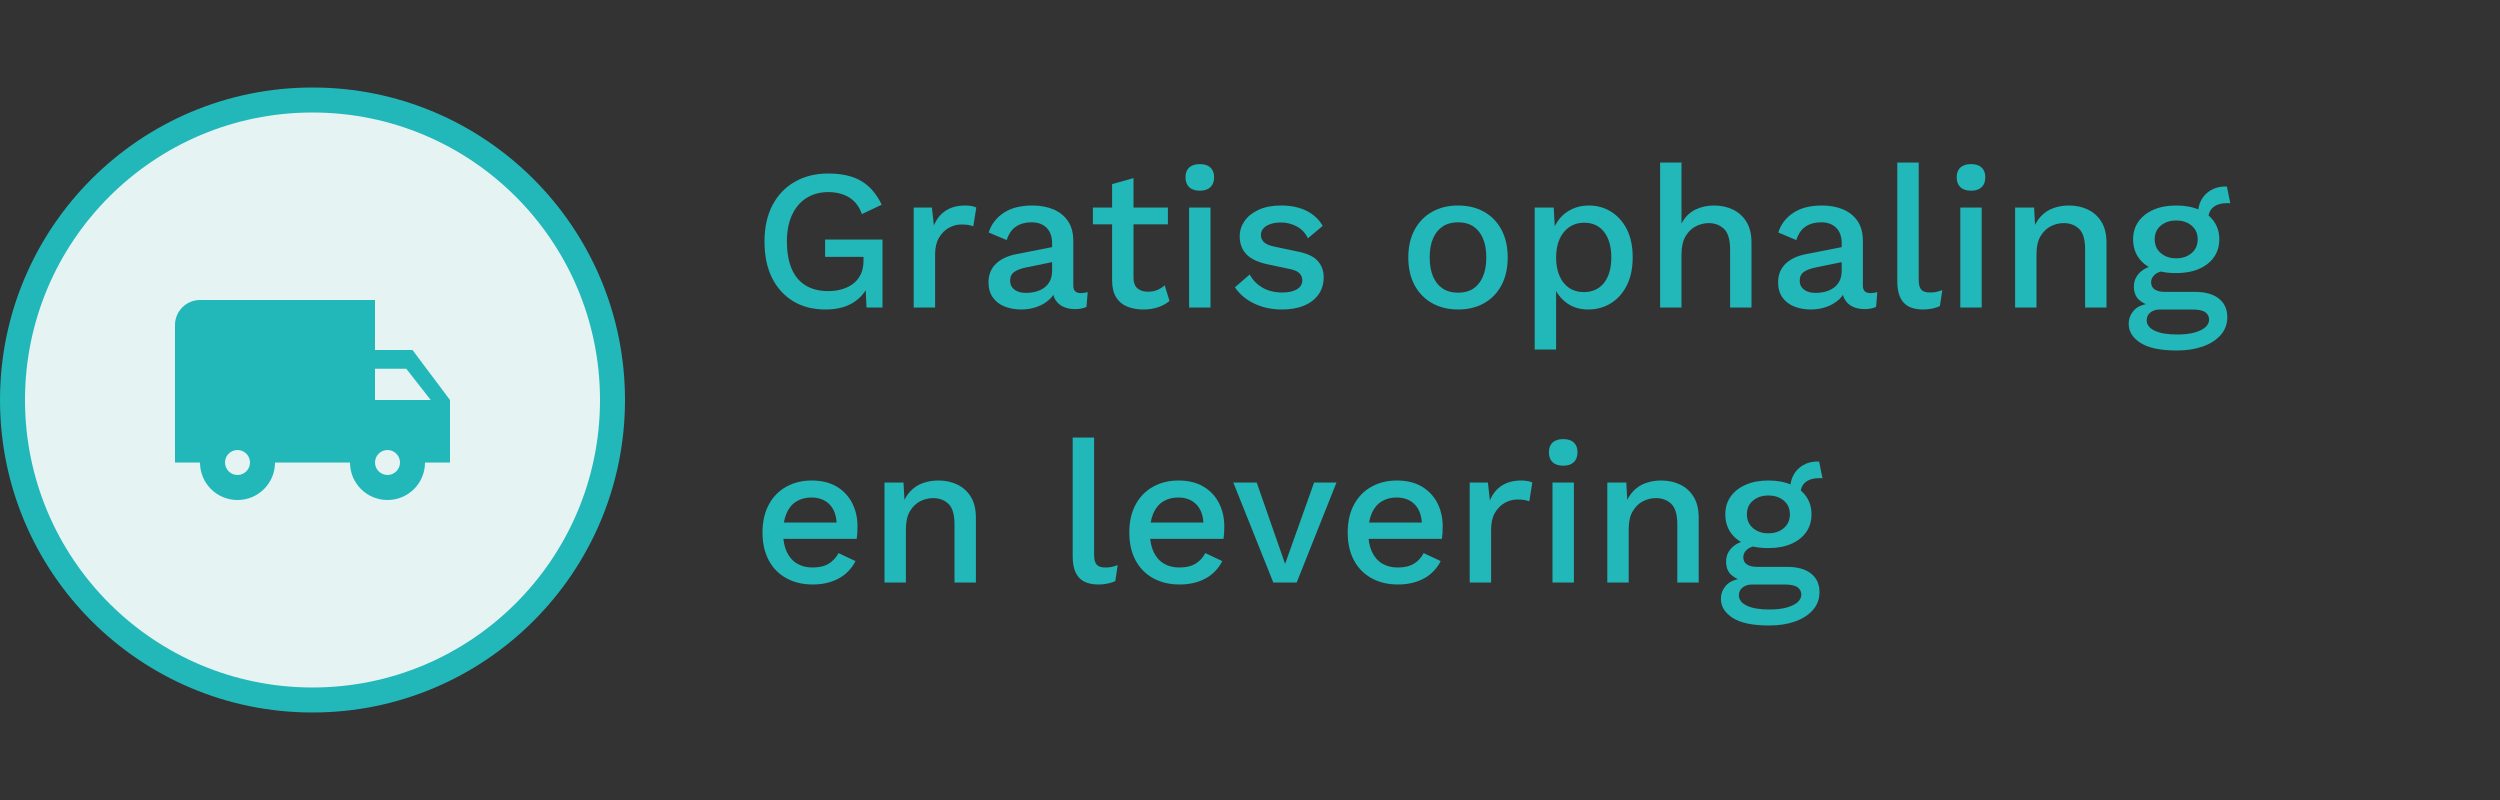 <?xml version="1.0" encoding="UTF-8"?>
<svg width="200px" height="64px" viewBox="0 0 200 64" version="1.1" xmlns="http://www.w3.org/2000/svg" xmlns:xlink="http://www.w3.org/1999/xlink">
    <rect x="0" y="0" width="200" height="64" fill="#333333" stroke="none"/>
    <title>USPS Copy 14</title>
    <defs>
        <path d="M33,28 L30,28 L30,24 L16,24 C14.9,24 14,24.9 14,26 L14,37 L16,37 C16,38.66 17.34,40 19,40 C20.66,40 22,38.66 22,37 L28,37 C28,38.66 29.34,40 31,40 C32.66,40 34,38.66 34,37 L36,37 L36,32 L33,28 Z M19,38 C18.45,38 18,37.55 18,37 C18,36.45 18.45,36 19,36 C19.55,36 20,36.45 20,37 C20,37.55 19.55,38 19,38 Z M32.5,29.5 L34.46,32 L30,32 L30,29.5 L32.5,29.5 Z M31,38 C30.45,38 30,37.55 30,37 C30,36.45 30.45,36 31,36 C31.55,36 32,36.45 32,37 C32,37.55 31.55,38 31,38 Z" id="path-1"></path>
    </defs>
    <g id="USPS-Copy-14" stroke="none" stroke-width="1" fill="none" fill-rule="evenodd">
        <circle id="Oval-Copy-9" fill="#E5F3F3" cx="25" cy="32" r="24"></circle>
        <path d="M25,7 C11.193,7 0,18.193 0,32 C0,45.807 11.193,57 25,57 C38.807,57 50,45.807 50,32 C50,18.193 38.807,7 25,7 Z M25,9 C37.703,9 48,19.297 48,32 C48,44.703 37.703,55 25,55 C12.297,55 2,44.703 2,32 C2,19.297 12.297,9 25,9 Z" id="Oval-Copy-10" fill="#22B7B9" fill-rule="nonzero"></path>
        <mask id="mask-2" fill="white">
            <use xlink:href="#path-1"></use>
        </mask>
        <use id="icon/maps/local_shipping_24px-copy" fill="#22B7B9" fill-rule="nonzero" xlink:href="#path-1"></use>
        <g id="Gratis-ophaling-en-l-Copy" transform="translate(61, 13)" fill="#22B7B9" fill-rule="nonzero">
            <path d="M5.04,11.76 C4.048,11.76 3.189,11.541 2.464,11.104 C1.739,10.667 1.173,10.045 0.768,9.24 C0.363,8.435 0.16,7.461 0.16,6.32 C0.16,5.2 0.371,4.235 0.792,3.424 C1.213,2.613 1.811,1.987 2.584,1.544 C3.357,1.101 4.245,0.88 5.248,0.88 C6.347,0.88 7.235,1.083 7.912,1.488 C8.589,1.893 9.131,2.523 9.536,3.376 L7.952,4.128 C7.749,3.541 7.416,3.101 6.952,2.808 C6.488,2.515 5.925,2.368 5.264,2.368 C4.603,2.368 4.024,2.523 3.528,2.832 C3.032,3.141 2.645,3.592 2.368,4.184 C2.091,4.776 1.952,5.488 1.952,6.32 C1.952,7.163 2.075,7.88 2.32,8.472 C2.565,9.064 2.936,9.515 3.432,9.824 C3.928,10.133 4.539,10.288 5.264,10.288 C5.659,10.288 6.027,10.237 6.368,10.136 C6.709,10.035 7.008,9.885 7.264,9.688 C7.52,9.491 7.72,9.24 7.864,8.936 C8.008,8.632 8.08,8.272 8.08,7.856 L8.08,7.552 L5.008,7.552 L5.008,6.16 L9.6,6.16 L9.6,11.6 L8.32,11.6 L8.224,9.472 L8.544,9.632 C8.288,10.304 7.864,10.827 7.272,11.2 C6.68,11.573 5.936,11.76 5.04,11.76 Z" id="Path"></path>
            <path d="M12.096,11.6 L12.096,3.6 L13.552,3.6 L13.712,5.04 C13.925,4.517 14.243,4.12 14.664,3.848 C15.085,3.576 15.605,3.44 16.224,3.44 C16.384,3.44 16.544,3.453 16.704,3.48 C16.864,3.507 16.997,3.547 17.104,3.6 L16.864,5.104 C16.747,5.061 16.616,5.027 16.472,5 C16.328,4.973 16.133,4.96 15.888,4.96 C15.557,4.96 15.232,5.048 14.912,5.224 C14.592,5.4 14.328,5.664 14.12,6.016 C13.912,6.368 13.808,6.816 13.808,7.36 L13.808,11.6 L12.096,11.6 Z" id="Path"></path>
            <path d="M23.168,6.464 C23.168,5.931 23.021,5.517 22.728,5.224 C22.435,4.931 22.032,4.784 21.52,4.784 C21.04,4.784 20.629,4.896 20.288,5.12 C19.947,5.344 19.696,5.707 19.536,6.208 L18.096,5.6 C18.299,4.949 18.696,4.427 19.288,4.032 C19.88,3.637 20.645,3.44 21.584,3.44 C22.224,3.44 22.789,3.544 23.28,3.752 C23.771,3.96 24.157,4.272 24.44,4.688 C24.723,5.104 24.864,5.637 24.864,6.288 L24.864,9.856 C24.864,10.251 25.061,10.448 25.456,10.448 C25.648,10.448 25.835,10.421 26.016,10.368 L25.92,11.552 C25.675,11.669 25.365,11.728 24.992,11.728 C24.651,11.728 24.344,11.667 24.072,11.544 C23.8,11.421 23.587,11.235 23.432,10.984 C23.277,10.733 23.2,10.421 23.2,10.048 L23.2,9.936 L23.552,9.92 C23.456,10.336 23.259,10.68 22.96,10.952 C22.661,11.224 22.315,11.427 21.92,11.56 C21.525,11.693 21.125,11.76 20.72,11.76 C20.219,11.76 19.768,11.68 19.368,11.52 C18.968,11.36 18.653,11.117 18.424,10.792 C18.195,10.467 18.08,10.064 18.08,9.584 C18.08,8.987 18.275,8.496 18.664,8.112 C19.053,7.728 19.605,7.467 20.32,7.328 L23.424,6.72 L23.408,7.92 L21.152,8.384 C20.704,8.469 20.368,8.592 20.144,8.752 C19.92,8.912 19.808,9.147 19.808,9.456 C19.808,9.755 19.923,9.992 20.152,10.168 C20.381,10.344 20.688,10.432 21.072,10.432 C21.339,10.432 21.597,10.4 21.848,10.336 C22.099,10.272 22.325,10.168 22.528,10.024 C22.731,9.88 22.888,9.693 23,9.464 C23.112,9.235 23.168,8.96 23.168,8.64 L23.168,6.464 Z" id="Path"></path>
            <path d="M29.68,1.248 L29.68,9.2 C29.68,9.595 29.784,9.883 29.992,10.064 C30.2,10.245 30.48,10.336 30.832,10.336 C31.12,10.336 31.371,10.291 31.584,10.2 C31.797,10.109 31.995,9.984 32.176,9.824 L32.56,11.072 C32.315,11.285 32.013,11.453 31.656,11.576 C31.299,11.699 30.901,11.76 30.464,11.76 C30.005,11.76 29.584,11.685 29.2,11.536 C28.816,11.387 28.517,11.144 28.304,10.808 C28.091,10.472 27.979,10.032 27.968,9.488 L27.968,1.728 L29.68,1.248 Z M32.432,3.6 L32.432,4.944 L26.432,4.944 L26.432,3.6 L32.432,3.6 Z" id="Shape"></path>
            <path d="M34.992,2.256 C34.619,2.256 34.333,2.163 34.136,1.976 C33.939,1.789 33.84,1.525 33.84,1.184 C33.84,0.843 33.939,0.581 34.136,0.4 C34.333,0.219 34.619,0.128 34.992,0.128 C35.355,0.128 35.635,0.219 35.832,0.4 C36.029,0.581 36.128,0.843 36.128,1.184 C36.128,1.525 36.029,1.789 35.832,1.976 C35.635,2.163 35.355,2.256 34.992,2.256 Z M35.84,3.6 L35.84,11.6 L34.128,11.6 L34.128,3.6 L35.84,3.6 Z" id="Shape"></path>
            <path d="M41.552,11.76 C40.752,11.76 40.021,11.605 39.36,11.296 C38.699,10.987 38.176,10.549 37.792,9.984 L38.976,8.96 C39.211,9.397 39.549,9.747 39.992,10.008 C40.435,10.269 40.965,10.4 41.584,10.4 C42.075,10.4 42.464,10.315 42.752,10.144 C43.04,9.973 43.184,9.733 43.184,9.424 C43.184,9.221 43.117,9.043 42.984,8.888 C42.851,8.733 42.597,8.613 42.224,8.528 L40.544,8.176 C39.691,8.005 39.083,7.731 38.72,7.352 C38.357,6.973 38.176,6.491 38.176,5.904 C38.176,5.467 38.304,5.061 38.56,4.688 C38.816,4.315 39.192,4.013 39.688,3.784 C40.184,3.555 40.779,3.44 41.472,3.44 C42.272,3.44 42.955,3.581 43.52,3.864 C44.085,4.147 44.517,4.549 44.816,5.072 L43.632,6.064 C43.429,5.637 43.131,5.32 42.736,5.112 C42.341,4.904 41.931,4.8 41.504,4.8 C41.163,4.8 40.869,4.843 40.624,4.928 C40.379,5.013 40.192,5.131 40.064,5.28 C39.936,5.429 39.872,5.605 39.872,5.808 C39.872,6.021 39.952,6.208 40.112,6.368 C40.272,6.528 40.56,6.651 40.976,6.736 L42.8,7.12 C43.568,7.269 44.109,7.523 44.424,7.88 C44.739,8.237 44.896,8.672 44.896,9.184 C44.896,9.696 44.763,10.147 44.496,10.536 C44.229,10.925 43.845,11.227 43.344,11.44 C42.843,11.653 42.245,11.76 41.552,11.76 Z" id="Path"></path>
            <path d="M55.648,3.44 C56.427,3.44 57.115,3.605 57.712,3.936 C58.309,4.267 58.776,4.744 59.112,5.368 C59.448,5.992 59.616,6.736 59.616,7.6 C59.616,8.464 59.448,9.208 59.112,9.832 C58.776,10.456 58.309,10.933 57.712,11.264 C57.115,11.595 56.427,11.76 55.648,11.76 C54.869,11.76 54.181,11.595 53.584,11.264 C52.987,10.933 52.517,10.456 52.176,9.832 C51.835,9.208 51.664,8.464 51.664,7.6 C51.664,6.736 51.835,5.992 52.176,5.368 C52.517,4.744 52.987,4.267 53.584,3.936 C54.181,3.605 54.869,3.44 55.648,3.44 Z M55.648,4.784 C55.168,4.784 54.76,4.893 54.424,5.112 C54.088,5.331 53.829,5.648 53.648,6.064 C53.467,6.48 53.376,6.992 53.376,7.6 C53.376,8.197 53.467,8.707 53.648,9.128 C53.829,9.549 54.088,9.869 54.424,10.088 C54.76,10.307 55.168,10.416 55.648,10.416 C56.128,10.416 56.533,10.307 56.864,10.088 C57.195,9.869 57.451,9.549 57.632,9.128 C57.813,8.707 57.904,8.197 57.904,7.6 C57.904,6.992 57.813,6.48 57.632,6.064 C57.451,5.648 57.195,5.331 56.864,5.112 C56.533,4.893 56.128,4.784 55.648,4.784 Z" id="Shape"></path>
            <path d="M61.776,14.96 L61.776,3.6 L63.296,3.6 L63.424,5.84 L63.2,5.568 C63.328,5.152 63.525,4.784 63.792,4.464 C64.059,4.144 64.392,3.893 64.792,3.712 C65.192,3.531 65.632,3.44 66.112,3.44 C66.763,3.44 67.355,3.605 67.888,3.936 C68.421,4.267 68.843,4.739 69.152,5.352 C69.461,5.965 69.616,6.709 69.616,7.584 C69.616,8.459 69.459,9.208 69.144,9.832 C68.829,10.456 68.403,10.933 67.864,11.264 C67.325,11.595 66.725,11.76 66.064,11.76 C65.381,11.76 64.8,11.581 64.32,11.224 C63.84,10.867 63.499,10.411 63.296,9.856 L63.488,9.584 L63.488,14.96 L61.776,14.96 Z M65.696,10.368 C66.389,10.368 66.931,10.123 67.32,9.632 C67.709,9.141 67.904,8.464 67.904,7.6 C67.904,6.736 67.712,6.056 67.328,5.56 C66.944,5.064 66.411,4.816 65.728,4.816 C65.28,4.816 64.888,4.931 64.552,5.16 C64.216,5.389 63.955,5.709 63.768,6.12 C63.581,6.531 63.488,7.024 63.488,7.6 C63.488,8.165 63.579,8.656 63.76,9.072 C63.941,9.488 64.197,9.808 64.528,10.032 C64.859,10.256 65.248,10.368 65.696,10.368 Z" id="Shape"></path>
            <path d="M71.808,11.6 L71.808,0 L73.52,0 L73.52,4.88 C73.787,4.379 74.147,4.013 74.6,3.784 C75.053,3.555 75.557,3.44 76.112,3.44 C76.677,3.44 77.187,3.549 77.64,3.768 C78.093,3.987 78.453,4.315 78.72,4.752 C78.987,5.189 79.12,5.744 79.12,6.416 L79.12,11.6 L77.408,11.6 L77.408,6.96 C77.408,6.171 77.245,5.621 76.92,5.312 C76.595,5.003 76.187,4.848 75.696,4.848 C75.355,4.848 75.016,4.931 74.68,5.096 C74.344,5.261 74.067,5.528 73.848,5.896 C73.629,6.264 73.52,6.757 73.52,7.376 L73.52,11.6 L71.808,11.6 Z" id="Path"></path>
            <path d="M86.336,6.464 C86.336,5.931 86.189,5.517 85.896,5.224 C85.603,4.931 85.2,4.784 84.688,4.784 C84.208,4.784 83.797,4.896 83.456,5.12 C83.115,5.344 82.864,5.707 82.704,6.208 L81.264,5.6 C81.467,4.949 81.864,4.427 82.456,4.032 C83.048,3.637 83.813,3.44 84.752,3.44 C85.392,3.44 85.957,3.544 86.448,3.752 C86.939,3.96 87.325,4.272 87.608,4.688 C87.891,5.104 88.032,5.637 88.032,6.288 L88.032,9.856 C88.032,10.251 88.229,10.448 88.624,10.448 C88.816,10.448 89.003,10.421 89.184,10.368 L89.088,11.552 C88.843,11.669 88.533,11.728 88.16,11.728 C87.819,11.728 87.512,11.667 87.24,11.544 C86.968,11.421 86.755,11.235 86.6,10.984 C86.445,10.733 86.368,10.421 86.368,10.048 L86.368,9.936 L86.72,9.92 C86.624,10.336 86.427,10.68 86.128,10.952 C85.829,11.224 85.483,11.427 85.088,11.56 C84.693,11.693 84.293,11.76 83.888,11.76 C83.387,11.76 82.936,11.68 82.536,11.52 C82.136,11.36 81.821,11.117 81.592,10.792 C81.363,10.467 81.248,10.064 81.248,9.584 C81.248,8.987 81.443,8.496 81.832,8.112 C82.221,7.728 82.773,7.467 83.488,7.328 L86.592,6.72 L86.576,7.92 L84.32,8.384 C83.872,8.469 83.536,8.592 83.312,8.752 C83.088,8.912 82.976,9.147 82.976,9.456 C82.976,9.755 83.091,9.992 83.32,10.168 C83.549,10.344 83.856,10.432 84.24,10.432 C84.507,10.432 84.765,10.4 85.016,10.336 C85.267,10.272 85.493,10.168 85.696,10.024 C85.899,9.88 86.056,9.693 86.168,9.464 C86.28,9.235 86.336,8.96 86.336,8.64 L86.336,6.464 Z" id="Path"></path>
            <path d="M92.496,0 L92.496,9.36 C92.496,9.755 92.565,10.027 92.704,10.176 C92.843,10.325 93.072,10.4 93.392,10.4 C93.584,10.4 93.747,10.387 93.88,10.36 C94.013,10.333 94.181,10.283 94.384,10.208 L94.192,11.488 C94.011,11.573 93.803,11.64 93.568,11.688 C93.333,11.736 93.099,11.76 92.864,11.76 C92.149,11.76 91.624,11.576 91.288,11.208 C90.952,10.84 90.784,10.272 90.784,9.504 L90.784,0 L92.496,0 Z" id="Path"></path>
            <path d="M96.688,2.256 C96.315,2.256 96.029,2.163 95.832,1.976 C95.635,1.789 95.536,1.525 95.536,1.184 C95.536,0.843 95.635,0.581 95.832,0.4 C96.029,0.219 96.315,0.128 96.688,0.128 C97.051,0.128 97.331,0.219 97.528,0.4 C97.725,0.581 97.824,0.843 97.824,1.184 C97.824,1.525 97.725,1.789 97.528,1.976 C97.331,2.163 97.051,2.256 96.688,2.256 Z M97.536,3.6 L97.536,11.6 L95.824,11.6 L95.824,3.6 L97.536,3.6 Z" id="Shape"></path>
            <path d="M100.208,11.6 L100.208,3.6 L101.728,3.6 L101.84,5.68 L101.616,5.456 C101.765,4.997 101.981,4.616 102.264,4.312 C102.547,4.008 102.883,3.787 103.272,3.648 C103.661,3.509 104.075,3.44 104.512,3.44 C105.077,3.44 105.587,3.549 106.04,3.768 C106.493,3.987 106.853,4.315 107.12,4.752 C107.387,5.189 107.52,5.744 107.52,6.416 L107.52,11.6 L105.808,11.6 L105.808,6.944 C105.808,6.155 105.645,5.608 105.32,5.304 C104.995,5 104.587,4.848 104.096,4.848 C103.744,4.848 103.403,4.931 103.072,5.096 C102.741,5.261 102.467,5.525 102.248,5.888 C102.029,6.251 101.92,6.736 101.92,7.344 L101.92,11.6 L100.208,11.6 Z" id="Path"></path>
            <path d="M117.152,1.92 L117.424,3.264 C117.392,3.264 117.36,3.261 117.328,3.256 C117.296,3.251 117.264,3.248 117.232,3.248 C116.72,3.248 116.331,3.357 116.064,3.576 C115.797,3.795 115.664,4.112 115.664,4.528 L114.832,4.144 C114.832,3.717 114.923,3.336 115.104,3 C115.285,2.664 115.544,2.4 115.88,2.208 C116.216,2.016 116.597,1.92 117.024,1.92 C117.045,1.92 117.067,1.92 117.088,1.92 C117.109,1.92 117.131,1.92 117.152,1.92 Z M114.624,10.352 C115.435,10.352 116.064,10.531 116.512,10.888 C116.96,11.245 117.184,11.739 117.184,12.368 C117.184,12.923 117.008,13.4 116.656,13.8 C116.304,14.2 115.827,14.507 115.224,14.72 C114.621,14.933 113.931,15.04 113.152,15.04 C111.84,15.04 110.869,14.837 110.24,14.432 C109.611,14.027 109.296,13.52 109.296,12.912 C109.296,12.485 109.448,12.112 109.752,11.792 C110.056,11.472 110.571,11.291 111.296,11.248 L111.2,11.504 C110.752,11.408 110.392,11.235 110.12,10.984 C109.848,10.733 109.712,10.379 109.712,9.92 C109.712,9.461 109.888,9.072 110.24,8.752 C110.592,8.432 111.088,8.245 111.728,8.192 L112.624,8.624 L112.432,8.624 C111.941,8.667 111.595,8.779 111.392,8.96 C111.189,9.141 111.088,9.344 111.088,9.568 C111.088,9.835 111.187,10.032 111.384,10.16 C111.581,10.288 111.861,10.352 112.224,10.352 L114.624,10.352 Z M113.152,13.76 C113.739,13.76 114.221,13.704 114.6,13.592 C114.979,13.48 115.261,13.336 115.448,13.16 C115.635,12.984 115.728,12.789 115.728,12.576 C115.728,12.331 115.629,12.133 115.432,11.984 C115.235,11.835 114.88,11.76 114.368,11.76 L111.792,11.76 C111.493,11.76 111.243,11.837 111.04,11.992 C110.837,12.147 110.736,12.357 110.736,12.624 C110.736,12.976 110.949,13.253 111.376,13.456 C111.803,13.659 112.395,13.76 113.152,13.76 Z M113.088,3.44 C113.792,3.44 114.403,3.552 114.92,3.776 C115.437,4 115.837,4.315 116.12,4.72 C116.403,5.125 116.544,5.6 116.544,6.144 C116.544,6.688 116.403,7.163 116.12,7.568 C115.837,7.973 115.437,8.288 114.92,8.512 C114.403,8.736 113.792,8.848 113.088,8.848 C111.979,8.848 111.128,8.6 110.536,8.104 C109.944,7.608 109.648,6.955 109.648,6.144 C109.648,5.6 109.792,5.125 110.08,4.72 C110.368,4.315 110.771,4 111.288,3.776 C111.805,3.552 112.405,3.44 113.088,3.44 Z M113.088,4.64 C112.597,4.64 112.189,4.776 111.864,5.048 C111.539,5.32 111.376,5.685 111.376,6.144 C111.376,6.603 111.539,6.971 111.864,7.248 C112.189,7.525 112.597,7.664 113.088,7.664 C113.589,7.664 114.003,7.525 114.328,7.248 C114.653,6.971 114.816,6.603 114.816,6.144 C114.816,5.685 114.653,5.32 114.328,5.048 C114.003,4.776 113.589,4.64 113.088,4.64 Z" id="Shape"></path>
            <path d="M4.032,33.76 C3.232,33.76 2.528,33.595 1.92,33.264 C1.312,32.933 0.84,32.456 0.504,31.832 C0.168,31.208 0,30.464 0,29.6 C0,28.736 0.168,27.992 0.504,27.368 C0.84,26.744 1.307,26.267 1.904,25.936 C2.501,25.605 3.179,25.44 3.936,25.44 C4.715,25.44 5.376,25.6 5.92,25.92 C6.464,26.24 6.88,26.677 7.168,27.232 C7.456,27.787 7.6,28.416 7.6,29.12 C7.6,29.312 7.595,29.493 7.584,29.664 C7.573,29.835 7.557,29.984 7.536,30.112 L1.104,30.112 L1.104,28.8 L6.784,28.8 L5.936,29.056 C5.936,28.331 5.755,27.773 5.392,27.384 C5.029,26.995 4.533,26.8 3.904,26.8 C3.445,26.8 3.045,26.907 2.704,27.12 C2.363,27.333 2.101,27.651 1.92,28.072 C1.739,28.493 1.648,29.008 1.648,29.616 C1.648,30.213 1.744,30.72 1.936,31.136 C2.128,31.552 2.4,31.867 2.752,32.08 C3.104,32.293 3.52,32.4 4,32.4 C4.533,32.4 4.965,32.299 5.296,32.096 C5.627,31.893 5.888,31.611 6.08,31.248 L7.44,31.888 C7.248,32.272 6.989,32.605 6.664,32.888 C6.339,33.171 5.952,33.387 5.504,33.536 C5.056,33.685 4.565,33.76 4.032,33.76 Z" id="Path"></path>
            <path d="M9.76,33.6 L9.76,25.6 L11.28,25.6 L11.392,27.68 L11.168,27.456 C11.317,26.997 11.533,26.616 11.816,26.312 C12.099,26.008 12.435,25.787 12.824,25.648 C13.213,25.509 13.627,25.44 14.064,25.44 C14.629,25.44 15.139,25.549 15.592,25.768 C16.045,25.987 16.405,26.315 16.672,26.752 C16.939,27.189 17.072,27.744 17.072,28.416 L17.072,33.6 L15.36,33.6 L15.36,28.944 C15.36,28.155 15.197,27.608 14.872,27.304 C14.547,27 14.139,26.848 13.648,26.848 C13.296,26.848 12.955,26.931 12.624,27.096 C12.293,27.261 12.019,27.525 11.8,27.888 C11.581,28.251 11.472,28.736 11.472,29.344 L11.472,33.6 L9.76,33.6 Z" id="Path"></path>
            <path d="M26.528,22 L26.528,31.36 C26.528,31.755 26.597,32.027 26.736,32.176 C26.875,32.325 27.104,32.4 27.424,32.4 C27.616,32.4 27.779,32.387 27.912,32.36 C28.045,32.333 28.213,32.283 28.416,32.208 L28.224,33.488 C28.043,33.573 27.835,33.64 27.6,33.688 C27.365,33.736 27.131,33.76 26.896,33.76 C26.181,33.76 25.656,33.576 25.32,33.208 C24.984,32.84 24.816,32.272 24.816,31.504 L24.816,22 L26.528,22 Z" id="Path"></path>
            <path d="M33.376,33.76 C32.576,33.76 31.872,33.595 31.264,33.264 C30.656,32.933 30.184,32.456 29.848,31.832 C29.512,31.208 29.344,30.464 29.344,29.6 C29.344,28.736 29.512,27.992 29.848,27.368 C30.184,26.744 30.651,26.267 31.248,25.936 C31.845,25.605 32.523,25.44 33.28,25.44 C34.059,25.44 34.72,25.6 35.264,25.92 C35.808,26.24 36.224,26.677 36.512,27.232 C36.8,27.787 36.944,28.416 36.944,29.12 C36.944,29.312 36.939,29.493 36.928,29.664 C36.917,29.835 36.901,29.984 36.88,30.112 L30.448,30.112 L30.448,28.8 L36.128,28.8 L35.28,29.056 C35.28,28.331 35.099,27.773 34.736,27.384 C34.373,26.995 33.877,26.8 33.248,26.8 C32.789,26.8 32.389,26.907 32.048,27.12 C31.707,27.333 31.445,27.651 31.264,28.072 C31.083,28.493 30.992,29.008 30.992,29.616 C30.992,30.213 31.088,30.72 31.28,31.136 C31.472,31.552 31.744,31.867 32.096,32.08 C32.448,32.293 32.864,32.4 33.344,32.4 C33.877,32.4 34.309,32.299 34.64,32.096 C34.971,31.893 35.232,31.611 35.424,31.248 L36.784,31.888 C36.592,32.272 36.333,32.605 36.008,32.888 C35.683,33.171 35.296,33.387 34.848,33.536 C34.4,33.685 33.909,33.76 33.376,33.76 Z" id="Path"></path>
            <polygon id="Path" points="44.128 25.6 45.92 25.6 42.736 33.6 40.864 33.6 37.664 25.6 39.536 25.6 41.808 32.112"></polygon>
            <path d="M50.848,33.76 C50.048,33.76 49.344,33.595 48.736,33.264 C48.128,32.933 47.656,32.456 47.32,31.832 C46.984,31.208 46.816,30.464 46.816,29.6 C46.816,28.736 46.984,27.992 47.32,27.368 C47.656,26.744 48.123,26.267 48.72,25.936 C49.317,25.605 49.995,25.44 50.752,25.44 C51.531,25.44 52.192,25.6 52.736,25.92 C53.28,26.24 53.696,26.677 53.984,27.232 C54.272,27.787 54.416,28.416 54.416,29.12 C54.416,29.312 54.411,29.493 54.4,29.664 C54.389,29.835 54.373,29.984 54.352,30.112 L47.92,30.112 L47.92,28.8 L53.6,28.8 L52.752,29.056 C52.752,28.331 52.571,27.773 52.208,27.384 C51.845,26.995 51.349,26.8 50.72,26.8 C50.261,26.8 49.861,26.907 49.52,27.12 C49.179,27.333 48.917,27.651 48.736,28.072 C48.555,28.493 48.464,29.008 48.464,29.616 C48.464,30.213 48.56,30.72 48.752,31.136 C48.944,31.552 49.216,31.867 49.568,32.08 C49.92,32.293 50.336,32.4 50.816,32.4 C51.349,32.4 51.781,32.299 52.112,32.096 C52.443,31.893 52.704,31.611 52.896,31.248 L54.256,31.888 C54.064,32.272 53.805,32.605 53.48,32.888 C53.155,33.171 52.768,33.387 52.32,33.536 C51.872,33.685 51.381,33.76 50.848,33.76 Z" id="Path"></path>
            <path d="M56.576,33.6 L56.576,25.6 L58.032,25.6 L58.192,27.04 C58.405,26.517 58.723,26.12 59.144,25.848 C59.565,25.576 60.085,25.44 60.704,25.44 C60.864,25.44 61.024,25.453 61.184,25.48 C61.344,25.507 61.477,25.547 61.584,25.6 L61.344,27.104 C61.227,27.061 61.096,27.027 60.952,27 C60.808,26.973 60.613,26.96 60.368,26.96 C60.037,26.96 59.712,27.048 59.392,27.224 C59.072,27.4 58.808,27.664 58.6,28.016 C58.392,28.368 58.288,28.816 58.288,29.36 L58.288,33.6 L56.576,33.6 Z" id="Path"></path>
            <path d="M64.064,24.256 C63.691,24.256 63.405,24.163 63.208,23.976 C63.011,23.789 62.912,23.525 62.912,23.184 C62.912,22.843 63.011,22.581 63.208,22.4 C63.405,22.219 63.691,22.128 64.064,22.128 C64.427,22.128 64.707,22.219 64.904,22.4 C65.101,22.581 65.2,22.843 65.2,23.184 C65.2,23.525 65.101,23.789 64.904,23.976 C64.707,24.163 64.427,24.256 64.064,24.256 Z M64.912,25.6 L64.912,33.6 L63.2,33.6 L63.2,25.6 L64.912,25.6 Z" id="Shape"></path>
            <path d="M67.584,33.6 L67.584,25.6 L69.104,25.6 L69.216,27.68 L68.992,27.456 C69.141,26.997 69.357,26.616 69.64,26.312 C69.923,26.008 70.259,25.787 70.648,25.648 C71.037,25.509 71.451,25.44 71.888,25.44 C72.453,25.44 72.963,25.549 73.416,25.768 C73.869,25.987 74.229,26.315 74.496,26.752 C74.763,27.189 74.896,27.744 74.896,28.416 L74.896,33.6 L73.184,33.6 L73.184,28.944 C73.184,28.155 73.021,27.608 72.696,27.304 C72.371,27 71.963,26.848 71.472,26.848 C71.12,26.848 70.779,26.931 70.448,27.096 C70.117,27.261 69.843,27.525 69.624,27.888 C69.405,28.251 69.296,28.736 69.296,29.344 L69.296,33.6 L67.584,33.6 Z" id="Path"></path>
            <path d="M84.528,23.92 L84.8,25.264 C84.768,25.264 84.736,25.261 84.704,25.256 C84.672,25.251 84.64,25.248 84.608,25.248 C84.096,25.248 83.707,25.357 83.44,25.576 C83.173,25.795 83.04,26.112 83.04,26.528 L82.208,26.144 C82.208,25.717 82.299,25.336 82.48,25 C82.661,24.664 82.92,24.4 83.256,24.208 C83.592,24.016 83.973,23.92 84.4,23.92 C84.421,23.92 84.443,23.92 84.464,23.92 C84.485,23.92 84.507,23.92 84.528,23.92 Z M82,32.352 C82.811,32.352 83.44,32.531 83.888,32.888 C84.336,33.245 84.56,33.739 84.56,34.368 C84.56,34.923 84.384,35.4 84.032,35.8 C83.68,36.2 83.203,36.507 82.6,36.72 C81.997,36.933 81.307,37.04 80.528,37.04 C79.216,37.04 78.245,36.837 77.616,36.432 C76.987,36.027 76.672,35.52 76.672,34.912 C76.672,34.485 76.824,34.112 77.128,33.792 C77.432,33.472 77.947,33.291 78.672,33.248 L78.576,33.504 C78.128,33.408 77.768,33.235 77.496,32.984 C77.224,32.733 77.088,32.379 77.088,31.92 C77.088,31.461 77.264,31.072 77.616,30.752 C77.968,30.432 78.464,30.245 79.104,30.192 L80,30.624 L79.808,30.624 C79.317,30.667 78.971,30.779 78.768,30.96 C78.565,31.141 78.464,31.344 78.464,31.568 C78.464,31.835 78.563,32.032 78.76,32.16 C78.957,32.288 79.237,32.352 79.6,32.352 L82,32.352 Z M80.528,35.76 C81.115,35.76 81.597,35.704 81.976,35.592 C82.355,35.48 82.637,35.336 82.824,35.16 C83.011,34.984 83.104,34.789 83.104,34.576 C83.104,34.331 83.005,34.133 82.808,33.984 C82.611,33.835 82.256,33.76 81.744,33.76 L79.168,33.76 C78.869,33.76 78.619,33.837 78.416,33.992 C78.213,34.147 78.112,34.357 78.112,34.624 C78.112,34.976 78.325,35.253 78.752,35.456 C79.179,35.659 79.771,35.76 80.528,35.76 Z M80.464,25.44 C81.168,25.44 81.779,25.552 82.296,25.776 C82.813,26 83.213,26.315 83.496,26.72 C83.779,27.125 83.92,27.6 83.92,28.144 C83.92,28.688 83.779,29.163 83.496,29.568 C83.213,29.973 82.813,30.288 82.296,30.512 C81.779,30.736 81.168,30.848 80.464,30.848 C79.355,30.848 78.504,30.6 77.912,30.104 C77.32,29.608 77.024,28.955 77.024,28.144 C77.024,27.6 77.168,27.125 77.456,26.72 C77.744,26.315 78.147,26 78.664,25.776 C79.181,25.552 79.781,25.44 80.464,25.44 Z M80.464,26.64 C79.973,26.64 79.565,26.776 79.24,27.048 C78.915,27.32 78.752,27.685 78.752,28.144 C78.752,28.603 78.915,28.971 79.24,29.248 C79.565,29.525 79.973,29.664 80.464,29.664 C80.965,29.664 81.379,29.525 81.704,29.248 C82.029,28.971 82.192,28.603 82.192,28.144 C82.192,27.685 82.029,27.32 81.704,27.048 C81.379,26.776 80.965,26.64 80.464,26.64 Z" id="Shape"></path>
        </g>
    </g>
</svg>
